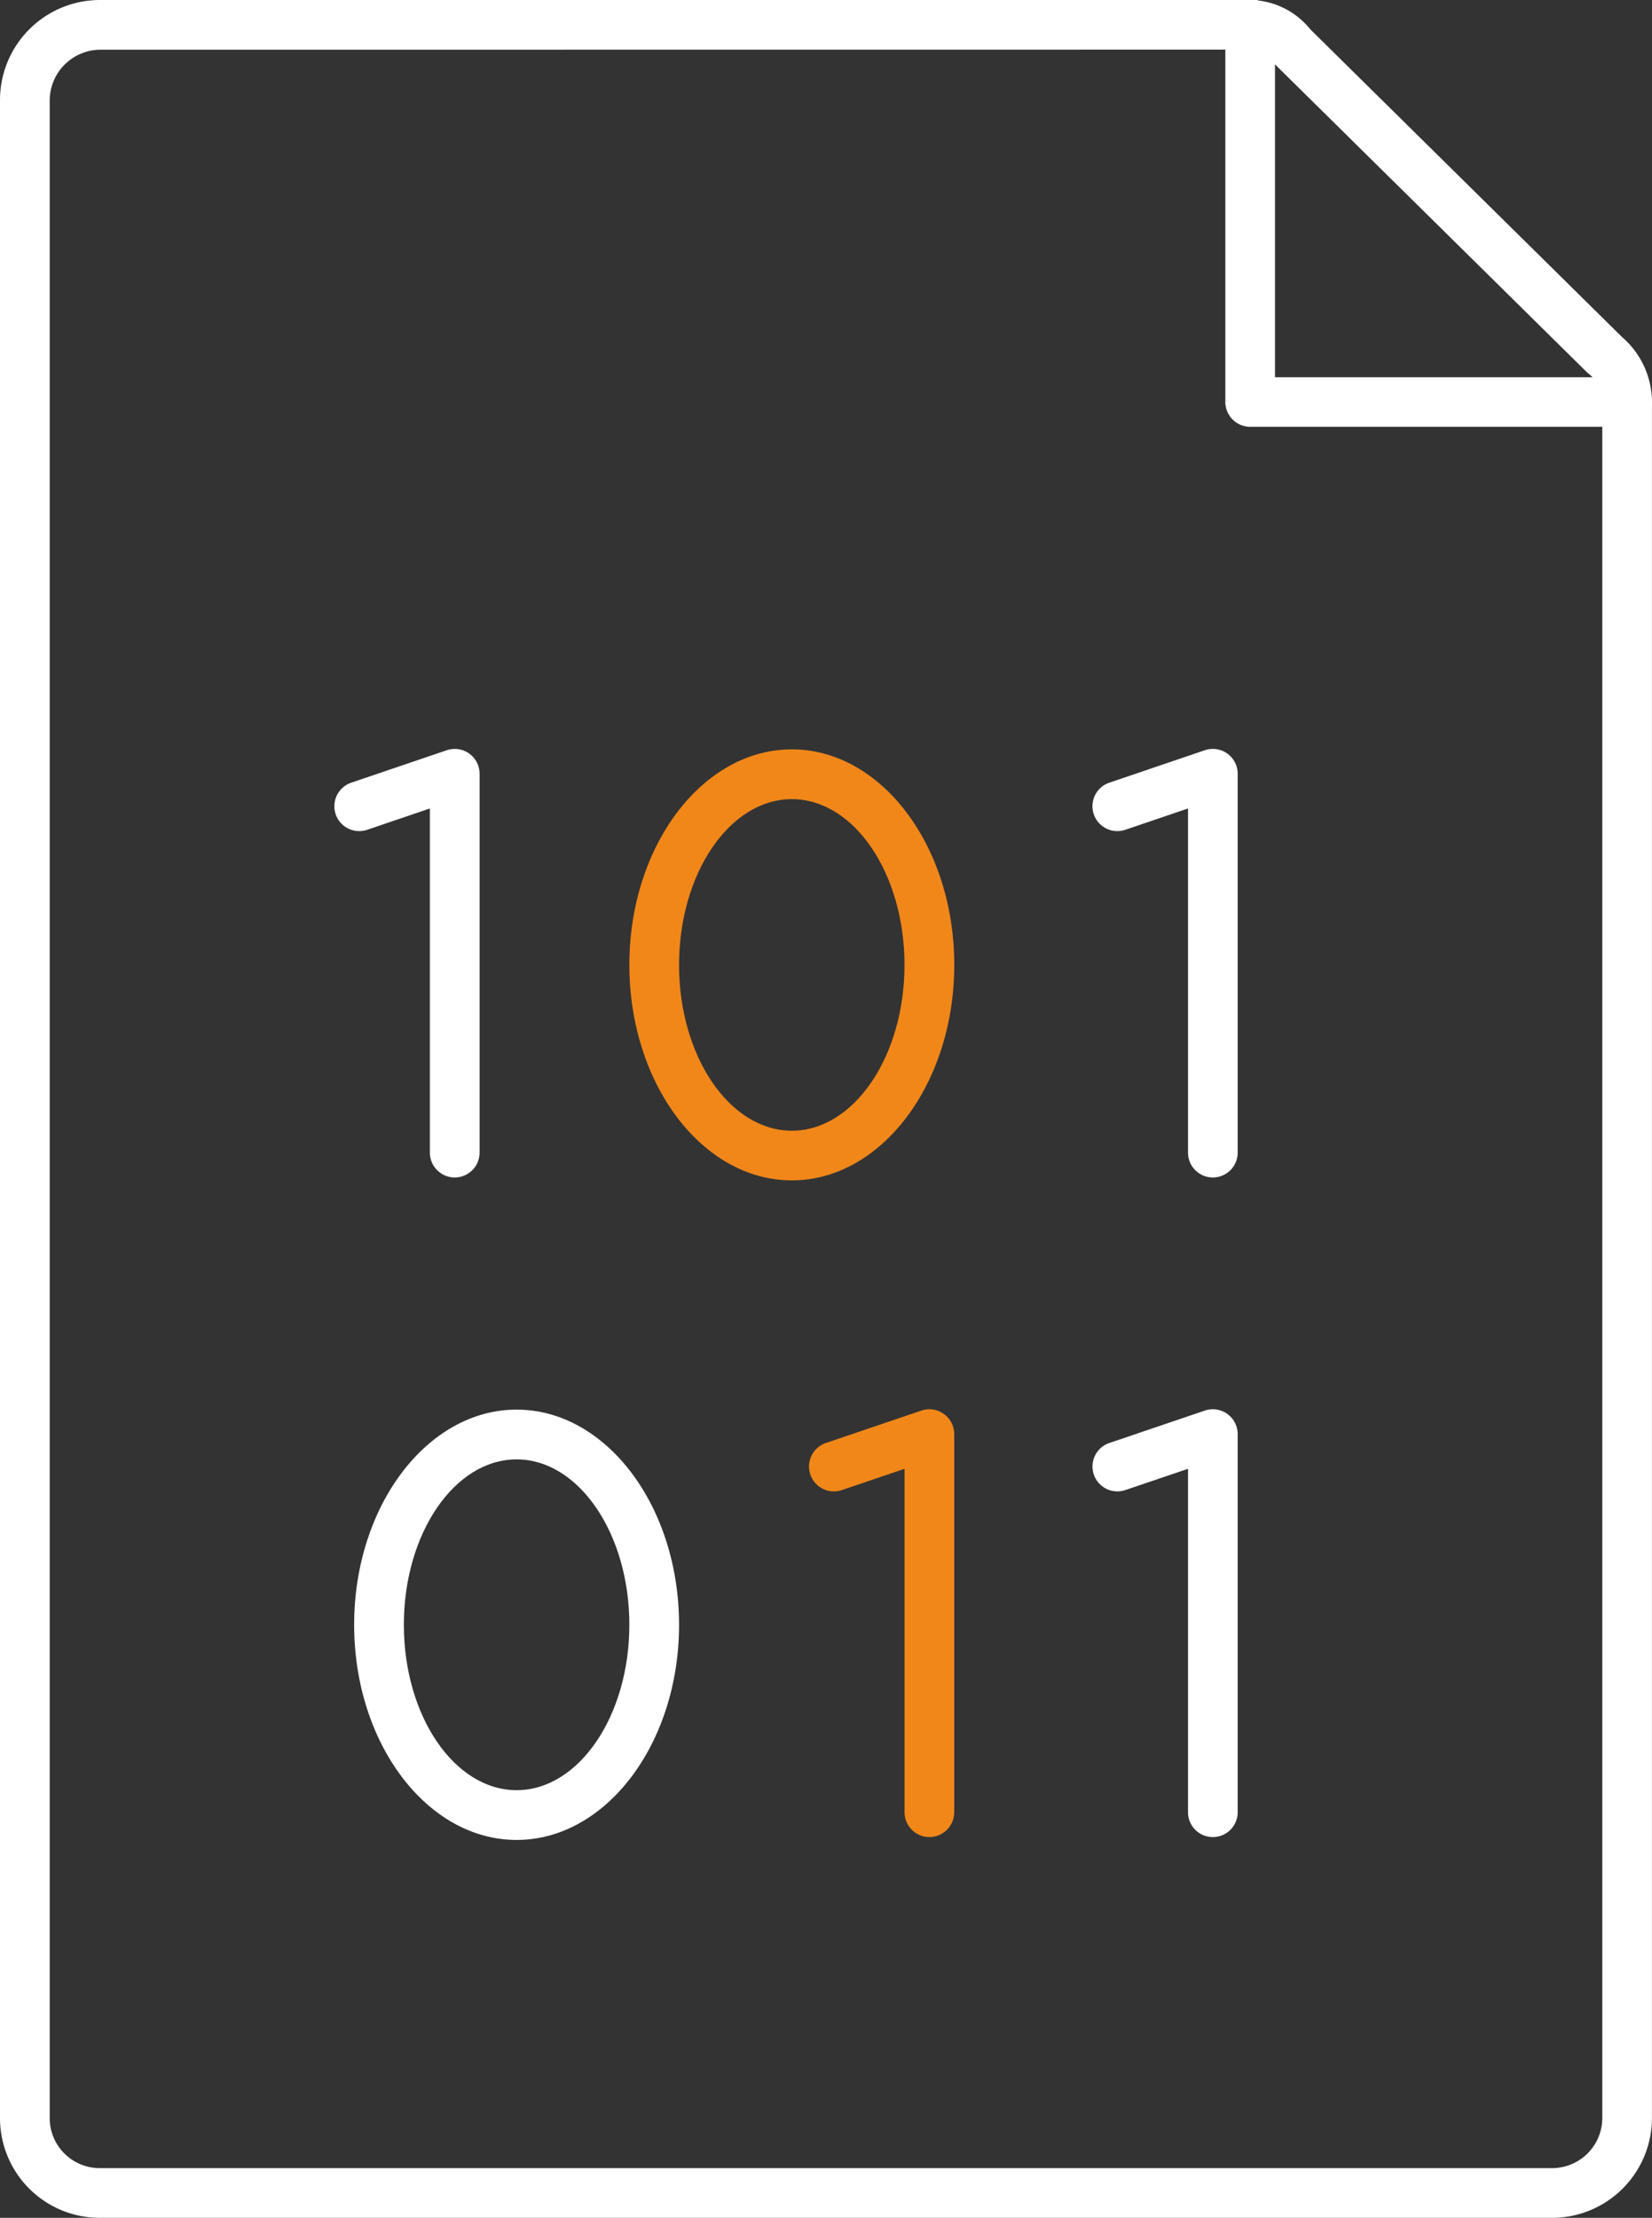 <svg xmlns="http://www.w3.org/2000/svg" width="33.964" height="45.59" viewBox="0 0 33.964 45.59"><rect x="0" y="0" width="33.964" height="45.59" fill="#333333" stroke="none"/><defs><style>.a{fill:#fff;}.b{fill:#f18719;}</style></defs><g transform="translate(0)"><g transform="translate(25.191 0)"><g transform="translate(0 0)"><path class="a" d="M7323.826,115.358h-7.751a.511.511,0,0,1-.511-.511V107.1a.511.511,0,1,1,1.021,0v7.24h7.241a.511.511,0,0,1,0,1.022Z" transform="translate(-7315.563 -106.585)"/></g></g><g transform="translate(0 0)"><g transform="translate(0 0)"><path class="a" d="M7051.649,152.175h-29.882a2.051,2.051,0,0,1-2.037-2.061V108.657a2.057,2.057,0,0,1,2.037-2.072h23.665a1.608,1.608,0,0,1,1.234.6l6.418,6.334a1.767,1.767,0,0,1,.609,1.326v35.267A2.055,2.055,0,0,1,7051.649,152.175Zm-29.882-44.568a1.047,1.047,0,0,0-1.015,1.05v41.457a1.029,1.029,0,0,0,1.015,1.039h29.882a1.032,1.032,0,0,0,1.023-1.039V114.847a.755.755,0,0,0-.306-.6l-6.418-6.334c-.277-.273-.335-.308-.517-.308Z" transform="translate(-7019.73 -106.585)"/></g></g><g transform="translate(12.939 15.405)"><g transform="translate(0)"><path class="b" d="M7175.02,296.362c-1.842,0-3.34-1.987-3.34-4.43s1.5-4.43,3.34-4.43,3.34,1.987,3.34,4.43S7176.861,296.362,7175.02,296.362Zm0-7.837c-1.278,0-2.318,1.529-2.318,3.408s1.04,3.408,2.318,3.408,2.317-1.529,2.317-3.408S7176.3,288.525,7175.02,288.525Z" transform="translate(-7171.68 -287.503)"/></g></g><g transform="translate(7.281 28.977)"><g transform="translate(0 0)"><path class="a" d="M7108.575,455.731c-1.841,0-3.34-1.984-3.34-4.423s1.5-4.423,3.34-4.423,3.34,1.984,3.34,4.423S7110.416,455.731,7108.575,455.731Zm0-7.823c-1.278,0-2.318,1.526-2.318,3.4s1.04,3.4,2.318,3.4,2.318-1.526,2.318-3.4S7109.853,447.908,7108.575,447.908Z" transform="translate(-7105.235 -446.886)"/></g></g><g transform="translate(6.875 15.396)"><g transform="translate(0)"><path class="a" d="M7102.947,296.2a.511.511,0,0,1-.511-.511v-7.074l-1.288.438a.511.511,0,0,1-.329-.968l1.964-.667a.511.511,0,0,1,.675.484v7.787A.511.511,0,0,1,7102.947,296.2Z" transform="translate(-7100.473 -287.392)"/></g></g><g transform="translate(22.461 15.396)"><g transform="translate(0)"><path class="a" d="M7285.978,296.2a.51.51,0,0,1-.511-.511v-7.074l-1.289.438a.511.511,0,0,1-.329-.968l1.963-.667a.511.511,0,0,1,.676.484v7.787A.511.511,0,0,1,7285.978,296.2Z" transform="translate(-7283.503 -287.392)"/></g></g><g transform="translate(16.633 28.968)"><g transform="translate(0 0)"><path class="b" d="M7217.538,455.57a.511.511,0,0,1-.511-.511V448l-1.289.437a.511.511,0,1,1-.328-.968l1.963-.666a.511.511,0,0,1,.675.484v7.773A.511.511,0,0,1,7217.538,455.57Z" transform="translate(-7215.063 -446.775)"/></g></g><g transform="translate(22.461 28.968)"><g transform="translate(0 0)"><path class="a" d="M7285.978,455.57a.51.51,0,0,1-.511-.511V448l-1.289.437a.511.511,0,0,1-.328-.968l1.963-.666a.511.511,0,0,1,.675.484v7.773A.511.511,0,0,1,7285.978,455.57Z" transform="translate(-7283.503 -446.775)"/></g></g></g></svg>